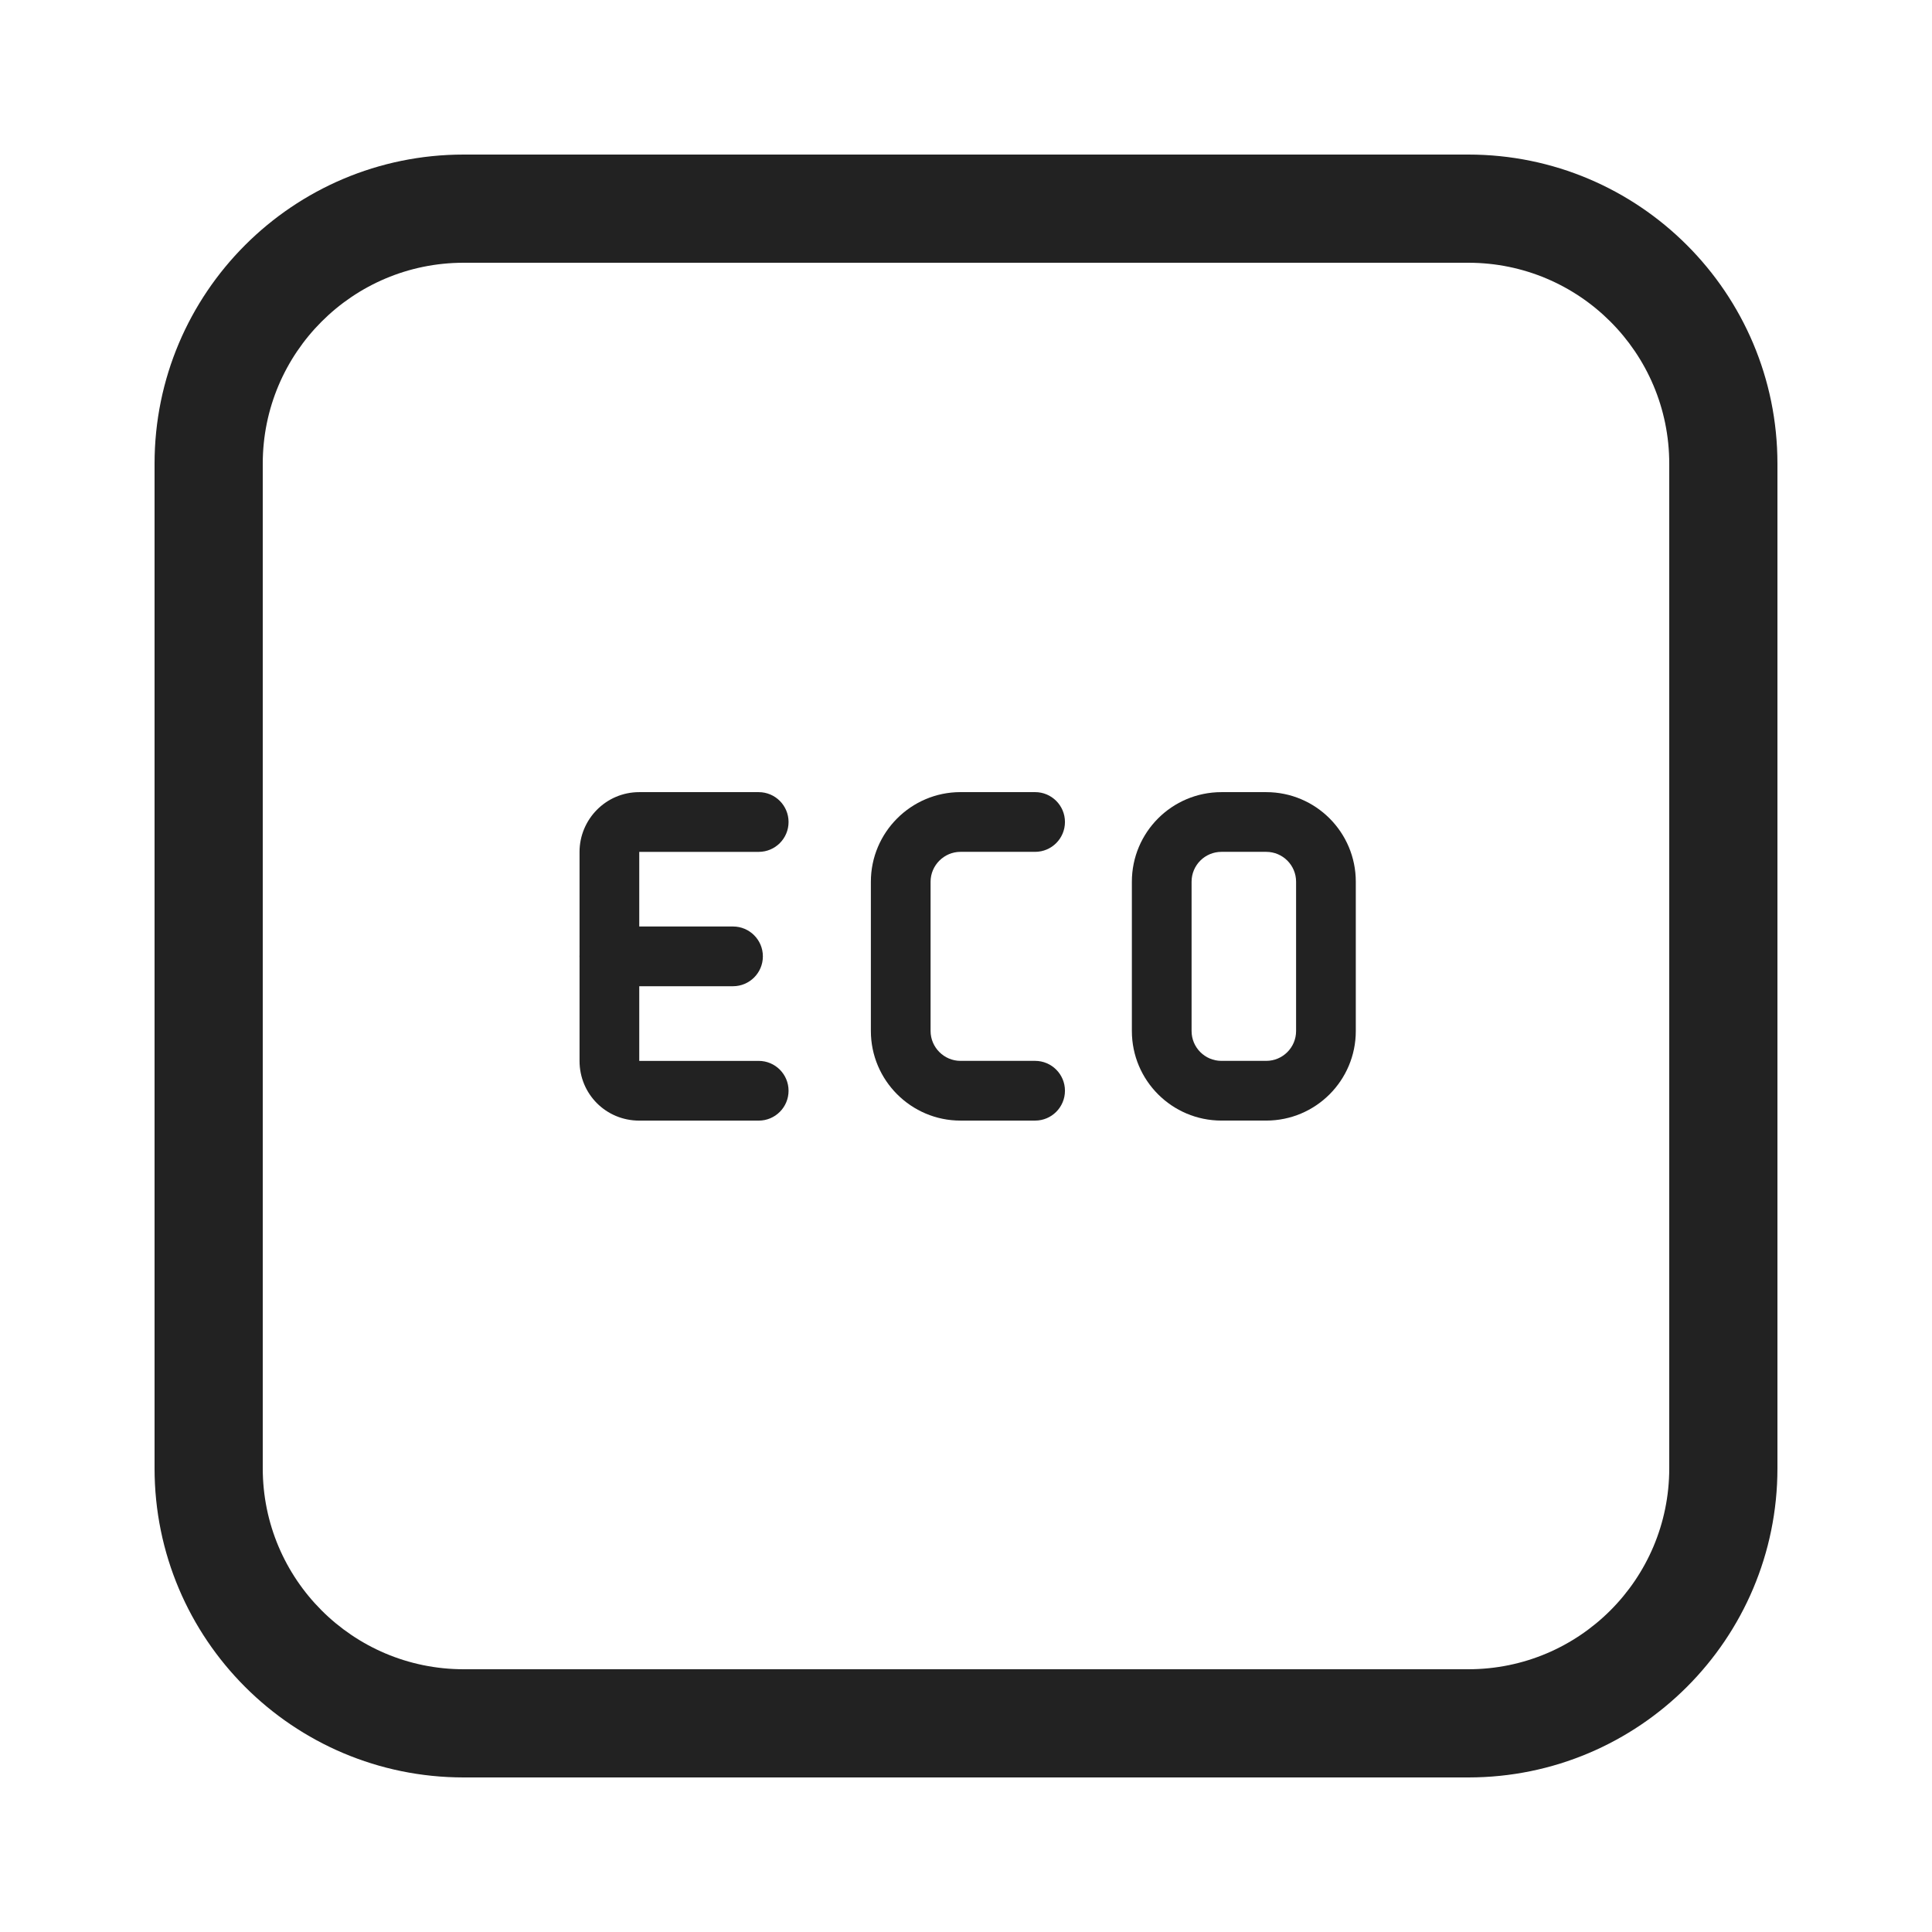 <svg fill="none" height="96" viewBox="0 0 96 96" width="96" xmlns="http://www.w3.org/2000/svg"><g clip-rule="evenodd" fill="#222" fill-rule="evenodd"><path d="m72.96 13.056h-49.92c-5.514 0-9.984 4.47-9.984 9.984v49.92c0 5.514 4.47 9.984 9.984 9.984h49.92c5.514 0 9.984-4.47 9.984-9.984v-49.92c0-5.514-4.47-9.984-9.984-9.984zm-49.92-5.376c-8.483 0-15.36 6.877-15.36 15.36v49.92c0 8.483 6.877 15.36 15.36 15.36h49.92c8.483 0 15.36-6.877 15.36-15.36v-49.92c0-8.483-6.877-15.36-15.36-15.36z"/><path d="m60.693 42.328c-.819 0-1.484.664-1.484 1.484v7.418c0 .819.664 1.484 1.484 1.484h2.225c.819 0 1.484-.664 1.484-1.484v-7.418c0-.819-.664-1.484-1.484-1.484zm-4.451 1.484c0-2.458 1.993-4.451 4.451-4.451h2.225c2.458 0 4.451 1.993 4.451 4.451v7.418c0 2.458-1.993 4.451-4.451 4.451h-2.225c-2.458 0-4.451-1.993-4.451-4.451z"/><path d="m28.797 47.521c0-.819.664-1.484 1.484-1.484h6.142c.819 0 1.484.664 1.484 1.484 0 .819-.664 1.484-1.484 1.484h-6.142c-.819 0-1.484-.664-1.484-1.484z"/><path d="m43.273 43.811c0-2.451 2-4.451 4.451-4.451h3.709c.819 0 1.484.664 1.484 1.484s-.664 1.484-1.484 1.484h-3.709c-.813 0-1.484.671-1.484 1.484v7.418c0 .813.671 1.484 1.484 1.484h3.709c.819 0 1.484.664 1.484 1.484s-.664 1.484-1.484 1.484h-3.709c-2.451 0-4.451-2-4.451-4.451z"/><path d="m28.797 42.328c0-1.601 1.298-2.967 2.967-2.967h5.935c.819 0 1.484.664 1.484 1.484s-.664 1.484-1.484 1.484h-5.935v10.386h5.935c.819 0 1.484.664 1.484 1.484s-.664 1.484-1.484 1.484h-5.935c-1.65 0-2.967-1.317-2.967-2.967z"/></g></svg>
